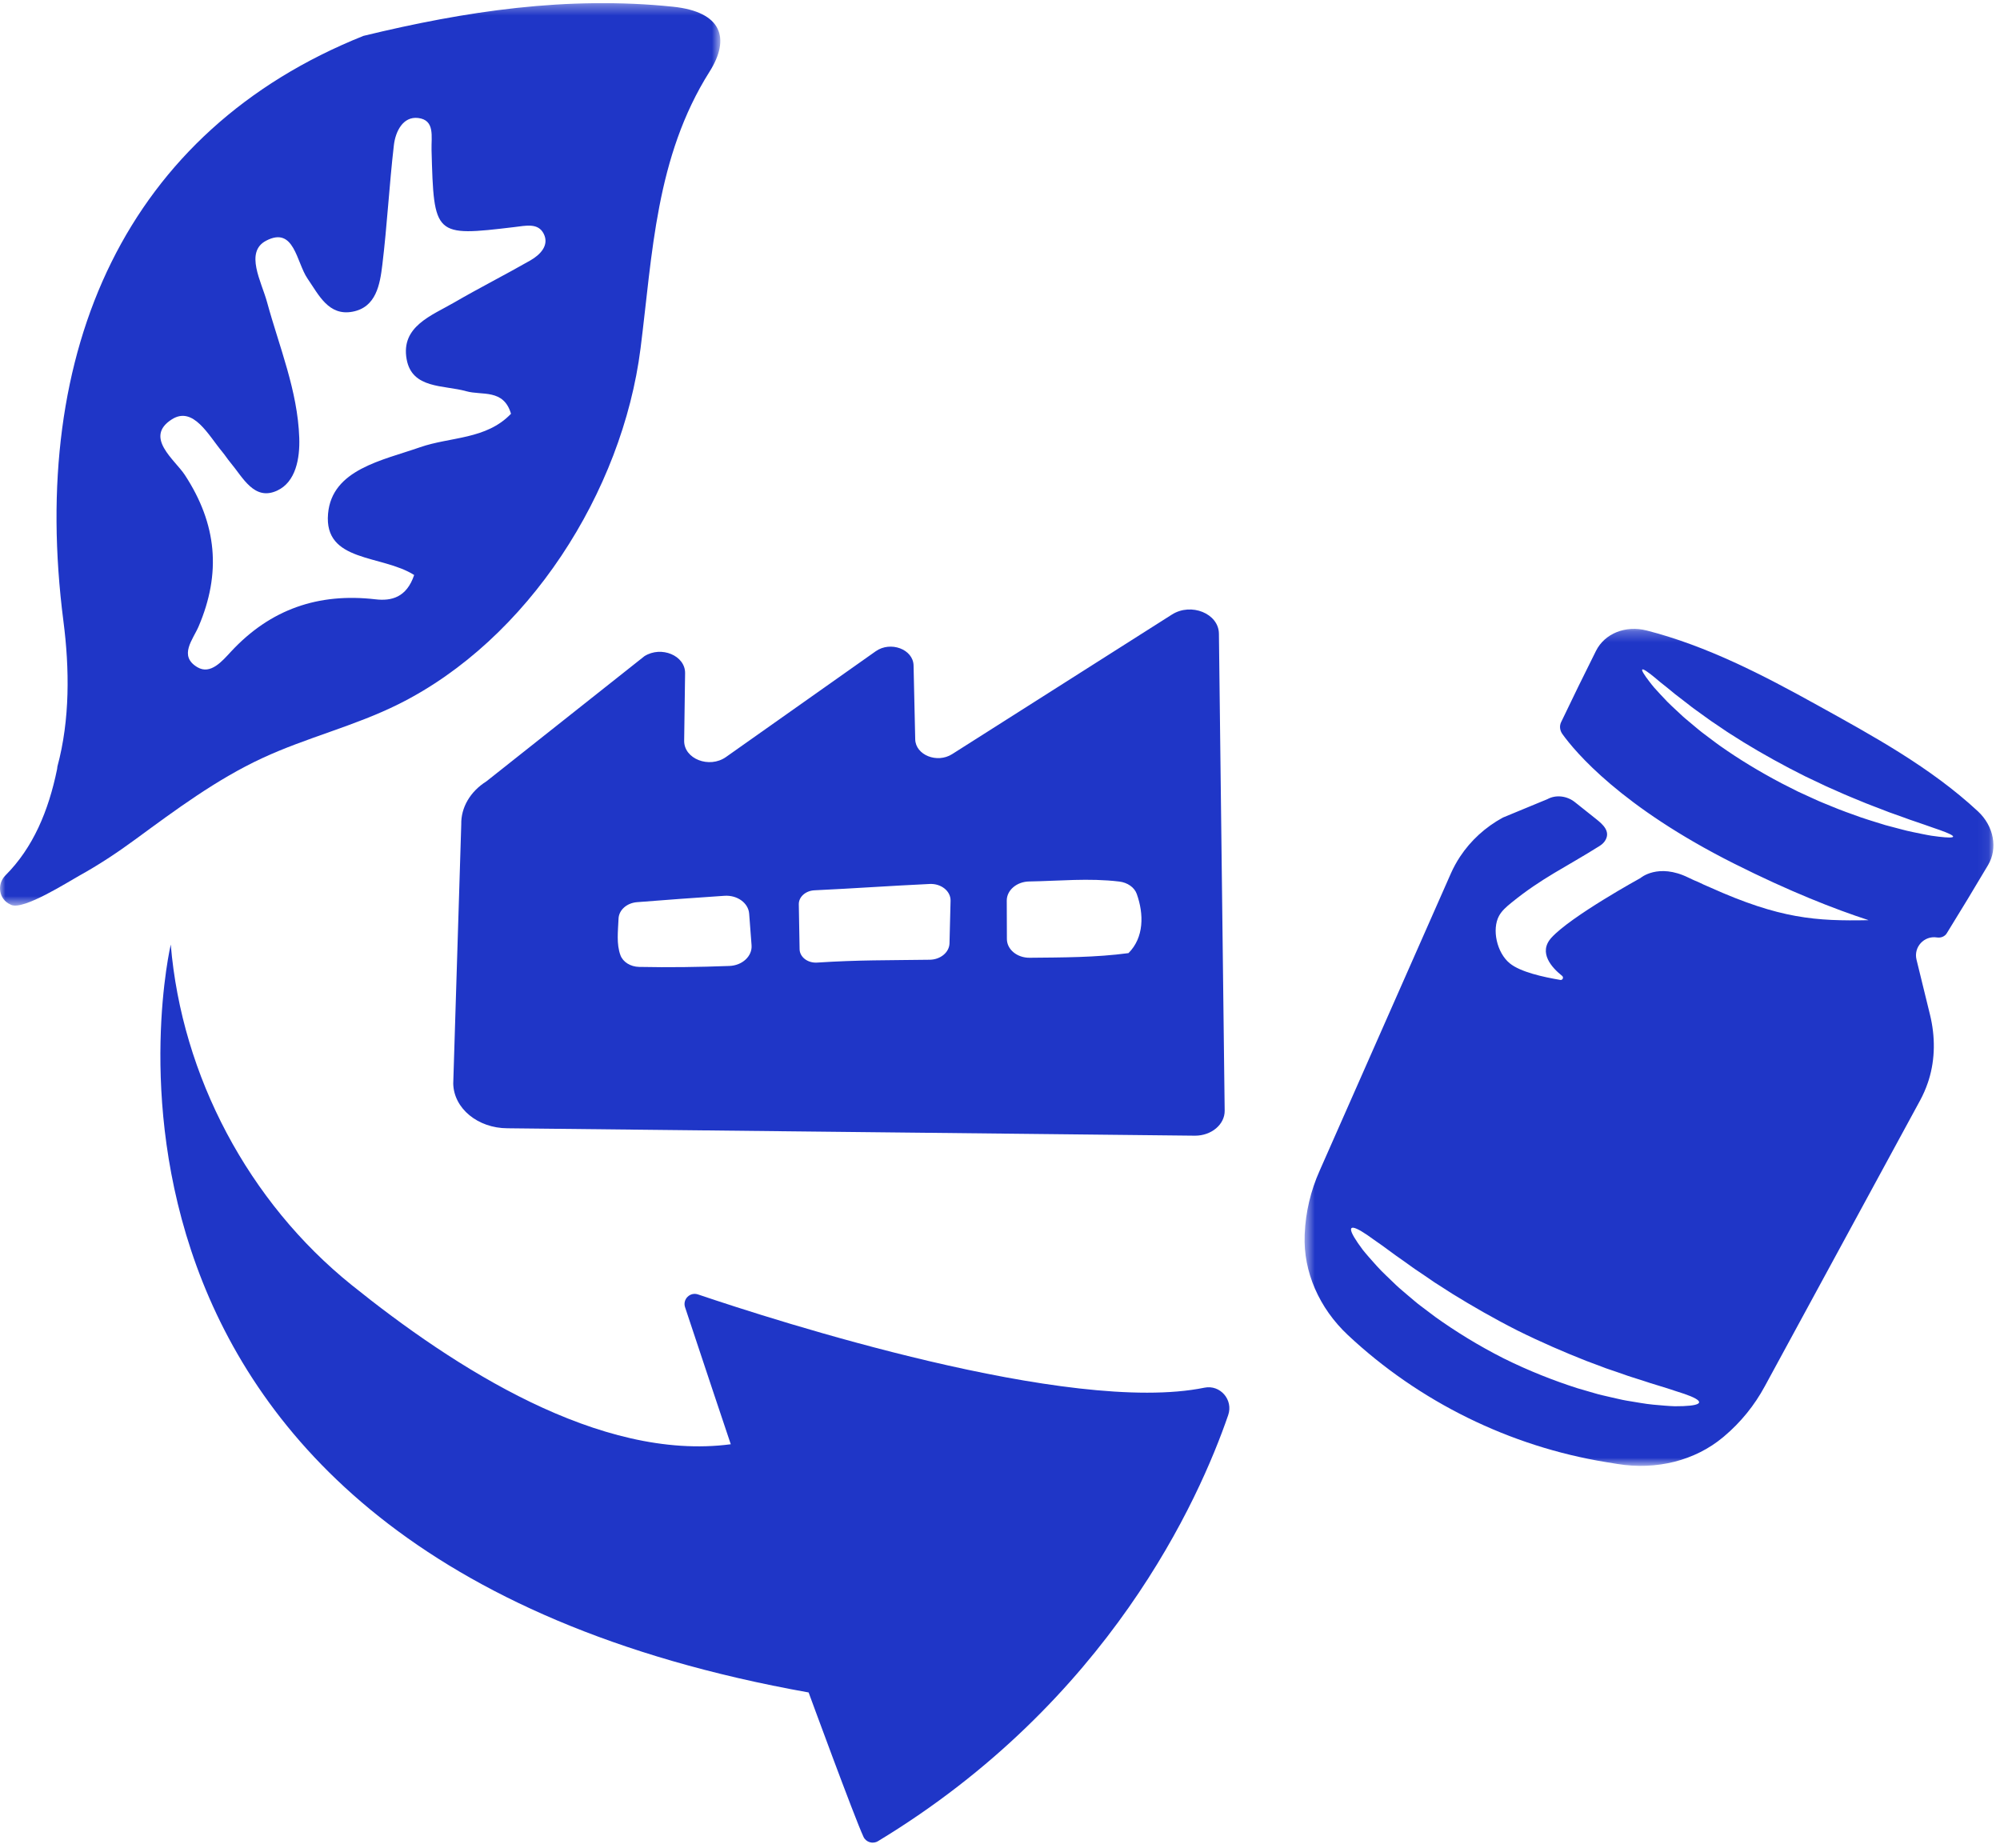 <svg xmlns:xlink="http://www.w3.org/1999/xlink" xmlns="http://www.w3.org/2000/svg" version="1.1" viewBox="0 0 184 170" height="170px" width="184px">
    <title>icon/conceptual/value-chain</title>
    <style>
      .cls-1{ fill:#1F36C7; }

      @media (prefers-color-scheme: dark) {
        .cls-1 {
          fill:#fff;
        }
      }
      .theme-dark .cls-1 {
        fill:#fff;
      }
    </style>
    <defs>
        <polygon points="0.557 0.242 63.932 0.242 63.932 77.248 0.557 77.248" id="path-1"></polygon>
        <polygon points="2.33149381e-05 0.347 66.269 0.347 66.269 83.375 2.33149381e-05 83.375" id="path-3"></polygon>
    </defs>
    <g fill-rule="evenodd" fill="none" stroke-width="1" stroke="none" id="Page-1">
        <g transform="translate(-8, -15.398)" id="Group">
            <g transform="translate(8, 15)" id="Group-11">
                <path class="cls-1" id="Fill-1" d="M56.906,84.909 C56.939,84.122 57.663,83.474 58.6,83.398 C61.198,83.188 64.026,82.989 66.649,82.811 C67.827,82.731 68.849,83.469 68.923,84.455 L69.144,87.364 C69.219,88.361 68.299,89.222 67.105,89.266 C64.382,89.368 61.489,89.412 58.795,89.353 C58.007,89.336 57.314,88.908 57.081,88.28 C56.698,87.241 56.858,86.056 56.906,84.909 L56.906,84.909 Z M73.49,83.594 C73.479,82.914 74.115,82.345 74.927,82.306 C78.839,82.12 81.65,81.907 85.532,81.723 C86.592,81.673 87.474,82.383 87.452,83.27 L87.354,87.184 C87.332,88.012 86.528,88.679 85.54,88.694 C81.667,88.751 78.999,88.707 75.17,88.956 C74.309,89.011 73.576,88.448 73.563,87.727 L73.49,83.594 Z M92.622,83.255 C92.618,82.297 93.54,81.511 94.685,81.493 C97.454,81.449 100.153,81.163 102.97,81.5 C103.724,81.59 104.363,82.028 104.581,82.638 C105.249,84.503 105.255,86.65 103.82,88.085 C100.812,88.489 97.796,88.482 94.729,88.512 C93.576,88.523 92.637,87.752 92.634,86.787 L92.622,83.255 Z M41.698,100.093 C41.749,102.373 43.958,104.192 46.685,104.199 L109.938,104.881 C111.453,104.885 112.685,103.847 112.67,102.579 L112.14,58.693 C112.117,56.841 109.586,55.813 107.815,56.938 L87.597,69.778 C86.213,70.657 84.232,69.862 84.2,68.414 L84.048,61.621 C84.015,60.13 81.932,59.349 80.564,60.315 L66.79,70.044 C65.254,71.128 62.921,70.217 62.943,68.544 L63.029,62.336 C63.052,60.714 60.845,59.787 59.289,60.765 L44.748,72.283 C43.263,73.216 42.402,74.689 42.436,76.237 L41.698,100.093 Z"></path>
                <g transform="translate(119.463, 58.011)" id="Group-5">
                    <mask fill="white" id="mask-2">
                        <use xlink:href="#path-1"></use>
                    </mask>
                    <g id="Clip-4"></g>
                    <path mask="url(#mask-2)" class="cls-1" id="Fill-3" d="M58.919,19.364 C58.712,19.339 58.482,19.308 58.23,19.273 C57.979,19.235 57.708,19.178 57.417,19.122 C57.126,19.062 56.814,18.997 56.484,18.93 C56.319,18.894 56.148,18.861 55.975,18.817 C55.801,18.773 55.624,18.727 55.443,18.681 C55.079,18.585 54.699,18.485 54.301,18.38 C54.201,18.353 54.102,18.326 54,18.3 C53.9,18.269 53.799,18.238 53.697,18.206 C53.493,18.143 53.284,18.079 53.073,18.013 C52.651,17.878 52.21,17.748 51.763,17.593 C51.318,17.433 50.859,17.267 50.389,17.098 C49.916,16.934 49.444,16.732 48.957,16.537 C48.473,16.335 47.972,16.145 47.478,15.911 C46.982,15.684 46.476,15.452 45.963,15.218 C45.459,14.963 44.948,14.705 44.43,14.443 C42.379,13.363 40.487,12.209 38.846,11.05 C38.636,10.912 38.442,10.756 38.245,10.612 C38.049,10.465 37.856,10.32 37.666,10.178 C37.477,10.035 37.29,9.894 37.106,9.755 C36.923,9.615 36.752,9.466 36.579,9.325 C36.238,9.039 35.908,8.764 35.591,8.498 C35.431,8.369 35.288,8.225 35.141,8.092 C34.997,7.958 34.855,7.826 34.717,7.698 C34.443,7.438 34.177,7.197 33.939,6.956 C33.707,6.71 33.488,6.477 33.282,6.26 C33.08,6.042 32.893,5.837 32.724,5.648 C32.557,5.455 32.417,5.269 32.288,5.105 C31.779,4.443 31.542,4.049 31.628,3.981 C31.714,3.913 32.113,4.177 32.754,4.704 C32.914,4.837 33.09,4.984 33.282,5.146 C33.482,5.301 33.695,5.471 33.923,5.656 C34.149,5.841 34.391,6.039 34.646,6.249 C34.905,6.456 35.189,6.664 35.478,6.89 C35.624,7.002 35.772,7.118 35.924,7.235 C36.077,7.351 36.225,7.478 36.391,7.592 C36.717,7.827 37.055,8.071 37.405,8.324 C37.581,8.45 37.754,8.583 37.939,8.708 C38.124,8.833 38.313,8.96 38.504,9.088 C38.694,9.216 38.888,9.348 39.083,9.48 C39.28,9.611 39.473,9.753 39.682,9.878 C41.312,10.935 43.16,12.012 45.146,13.058 C45.645,13.313 46.139,13.566 46.627,13.815 C47.12,14.049 47.607,14.281 48.086,14.507 C48.56,14.744 49.041,14.94 49.506,15.15 C49.972,15.354 50.425,15.566 50.878,15.744 C51.328,15.929 51.767,16.11 52.194,16.286 C52.622,16.46 53.043,16.611 53.446,16.769 C53.649,16.847 53.848,16.924 54.043,16.999 C54.14,17.037 54.237,17.075 54.333,17.112 C54.429,17.146 54.526,17.18 54.62,17.214 C54.999,17.349 55.363,17.479 55.711,17.604 C55.884,17.667 56.054,17.73 56.219,17.79 C56.384,17.85 56.547,17.901 56.704,17.955 C57.019,18.063 57.316,18.164 57.595,18.261 C57.873,18.356 58.131,18.454 58.37,18.534 C58.609,18.614 58.828,18.69 59.025,18.76 C59.81,19.041 60.241,19.249 60.225,19.357 C60.209,19.465 59.748,19.463 58.919,19.364 M35.403,71.749 C35.17,71.758 34.911,71.762 34.627,71.762 C34.343,71.756 34.036,71.732 33.705,71.708 C33.044,71.654 32.286,71.602 31.456,71.456 C31.041,71.391 30.606,71.318 30.152,71.24 C29.924,71.205 29.696,71.147 29.461,71.097 C29.227,71.044 28.989,70.99 28.746,70.935 C28.503,70.879 28.256,70.821 28.005,70.763 C27.881,70.733 27.753,70.705 27.627,70.672 C27.501,70.636 27.374,70.6 27.246,70.564 C26.735,70.418 26.208,70.265 25.668,70.106 C23.526,69.421 21.204,68.516 18.867,67.355 C16.538,66.177 14.424,64.861 12.594,63.553 C12.144,63.217 11.706,62.887 11.284,62.565 C11.178,62.484 11.073,62.404 10.97,62.324 C10.867,62.243 10.769,62.158 10.67,62.076 C10.474,61.91 10.28,61.747 10.09,61.586 C9.901,61.425 9.715,61.266 9.533,61.111 C9.353,60.953 9.17,60.805 9.006,60.644 C8.672,60.327 8.354,60.021 8.053,59.729 C7.441,59.152 6.946,58.576 6.508,58.079 C6.291,57.828 6.089,57.597 5.915,57.374 C5.744,57.146 5.593,56.937 5.461,56.744 C4.935,55.976 4.724,55.497 4.88,55.37 C5.035,55.242 5.542,55.477 6.311,55.998 C6.504,56.129 6.713,56.277 6.937,56.442 C7.166,56.604 7.419,56.774 7.682,56.964 C8.215,57.338 8.787,57.792 9.459,58.248 C9.79,58.481 10.135,58.727 10.49,58.985 C10.664,59.117 10.856,59.237 11.045,59.366 C11.235,59.494 11.428,59.625 11.624,59.757 C11.819,59.891 12.017,60.026 12.219,60.164 C12.319,60.233 12.42,60.305 12.523,60.373 C12.628,60.439 12.734,60.506 12.841,60.574 C13.266,60.844 13.702,61.124 14.146,61.412 C15.953,62.528 17.971,63.693 20.155,64.798 C22.346,65.886 24.488,66.805 26.464,67.585 C26.962,67.768 27.447,67.95 27.918,68.129 C28.036,68.174 28.152,68.219 28.269,68.263 C28.386,68.306 28.503,68.343 28.618,68.383 C28.849,68.462 29.077,68.539 29.301,68.615 C29.525,68.694 29.745,68.77 29.961,68.845 C30.178,68.919 30.388,69.002 30.599,69.062 C31.019,69.193 31.423,69.321 31.808,69.447 C32.576,69.713 33.282,69.899 33.901,70.103 C34.211,70.199 34.498,70.301 34.765,70.387 C35.032,70.468 35.276,70.547 35.495,70.623 C36.375,70.928 36.866,71.194 36.856,71.393 C36.846,71.594 36.336,71.711 35.403,71.749 M62.505,17.027 C58.143,12.976 52.856,10.099 47.683,7.233 C42.708,4.476 37.566,1.81 32.027,0.391 C30.097,-0.104 28.174,0.661 27.369,2.266 C26.277,4.445 25.205,6.634 24.155,8.834 C23.993,9.175 24.039,9.588 24.279,9.922 C25.465,11.573 29.69,16.62 40.057,21.83 C45.192,24.411 49.336,26.029 52.45,27.043 C47.606,27.139 44.3,26.922 37.882,24.035 C37.119,23.691 37.45,23.867 36.781,23.535 C36.545,23.444 36.246,23.312 35.871,23.128 C33.068,21.751 31.456,23.169 31.456,23.169 C31.456,23.169 25.061,26.679 23.264,28.66 C22.021,30.031 23.326,31.43 24.249,32.164 C24.422,32.301 24.304,32.577 24.086,32.54 C22.521,32.275 20.411,31.815 19.426,31.005 C18.231,30.021 17.783,27.883 18.442,26.657 C18.705,26.169 19.143,25.796 19.581,25.441 C22.399,23.146 24.61,22.164 27.716,20.205 C27.939,20.064 28.128,19.881 28.251,19.656 C28.688,18.852 28.005,18.235 27.394,17.749 C26.738,17.227 26.082,16.705 25.426,16.183 C24.689,15.596 23.674,15.485 22.906,15.906 L18.797,17.605 C17.191,18.484 15.849,19.709 14.871,21.186 C14.546,21.676 14.263,22.192 14.024,22.729 L1.934,50.114 C1.124,51.932 0.655,53.891 0.57,55.913 C0.568,55.952 0.567,55.994 0.565,56.035 C0.439,59.374 1.891,62.728 4.545,65.214 C11.093,71.351 19.449,75.461 28.307,76.904 L29.347,77.073 C32.938,77.658 36.484,76.76 39.052,74.618 C39.083,74.592 39.114,74.566 39.145,74.54 C40.693,73.237 41.957,71.669 42.902,69.917 L57.193,43.613 C57.472,43.096 57.707,42.557 57.897,42.001 L57.897,42.001 C57.929,41.907 57.959,41.814 57.989,41.72 C58.578,39.817 58.589,37.754 58.096,35.738 L56.856,30.673 C56.574,29.522 57.551,28.454 58.723,28.631 L58.738,28.633 C59.109,28.69 59.461,28.539 59.64,28.249 C60.926,26.17 62.192,24.079 63.438,21.976 C64.354,20.427 63.969,18.387 62.505,17.027"></path>
                </g>
                <g transform="translate(0, 0.339)" id="Group-8">
                    <mask fill="white" id="mask-4">
                        <use xlink:href="#path-3"></use>
                    </mask>
                    <g id="Clip-7"></g>
                    <path mask="url(#mask-4)" class="cls-1" id="Fill-6" d="M17.002,43.75 C16.095,42.364 13.22,40.281 15.813,38.637 C17.782,37.387 19.177,40.103 20.445,41.625 C20.707,41.94 20.927,42.289 21.19,42.603 C22.348,43.979 23.381,46.175 25.502,45.193 C27.211,44.401 27.597,42.239 27.532,40.344 C27.385,35.989 25.696,31.988 24.569,27.855 C24.055,25.97 22.495,23.249 24.479,22.206 C27.079,20.84 27.262,24.188 28.292,25.688 C29.334,27.204 30.229,29.142 32.424,28.737 C34.613,28.333 34.957,26.221 35.176,24.412 C35.62,20.756 35.812,17.07 36.237,13.412 C36.381,12.172 37.065,10.748 38.467,10.914 C40.041,11.101 39.668,12.631 39.702,13.864 C39.917,21.793 39.948,21.828 47.307,20.952 C48.381,20.824 49.508,20.54 50.022,21.567 C50.556,22.632 49.696,23.501 48.784,24.023 C46.474,25.343 44.096,26.546 41.796,27.882 C39.708,29.094 36.868,30.086 37.409,33.1 C37.903,35.862 40.815,35.464 42.908,36.055 C44.337,36.459 46.334,35.81 47.012,38.125 C44.733,40.513 41.437,40.232 38.64,41.207 C35.146,42.427 30.54,43.252 30.181,47.319 C29.784,51.822 35.121,51.067 38.103,52.959 C37.408,55.031 36.008,55.366 34.552,55.197 C29.295,54.583 24.875,56.105 21.252,60.007 C20.443,60.88 19.376,62.155 18.171,61.449 C16.395,60.407 17.759,58.895 18.272,57.692 C20.365,52.791 19.966,48.278 17.002,43.75 M5.28,70.583 C5.267,70.665 5.27,70.741 5.251,70.825 C4.464,74.672 3.041,78.051 0.503,80.591 C-0.322,81.418 -0.106,82.802 0.962,83.276 L1.042,83.312 C2.158,83.812 6.268,81.19 7.284,80.627 C9.078,79.635 10.775,78.513 12.425,77.302 C16.16,74.564 19.91,71.767 24.129,69.807 C28.218,67.907 32.629,66.857 36.676,64.838 C48.584,58.901 57.256,45.319 58.93,32.11 C60.03,23.436 60.317,14.508 65.277,6.655 C67.219,3.581 66.416,1.146 61.92,0.678 C52.209,-0.331 42.801,1.083 33.437,3.36 C11.619,12.092 2.609,32.226 5.837,57.224 C6.397,61.563 6.448,66.271 5.28,70.583"></path>
                </g>
                <path class="cls-1" id="Fill-9" d="M64.214,119.485 C63.486,119.239 62.784,119.927 63.024,120.658 C64.266,124.432 67.231,133.269 67.231,133.269 C55.191,134.866 41.798,126.224 32.336,118.608 C22.875,110.991 16.721,99.401 15.71,87.297 C15.71,87.297 2.494,143.279 74.393,156.104 C74.393,156.104 78.609,167.601 79.44,169.384 C79.674,169.889 80.3,170.073 80.776,169.785 C102.023,156.918 110.32,138.362 112.995,130.582 C113.477,129.183 112.259,127.769 110.809,128.065 C98.407,130.606 71.349,121.901 64.214,119.485"></path>
            </g>
        </g>
    </g>
</svg>